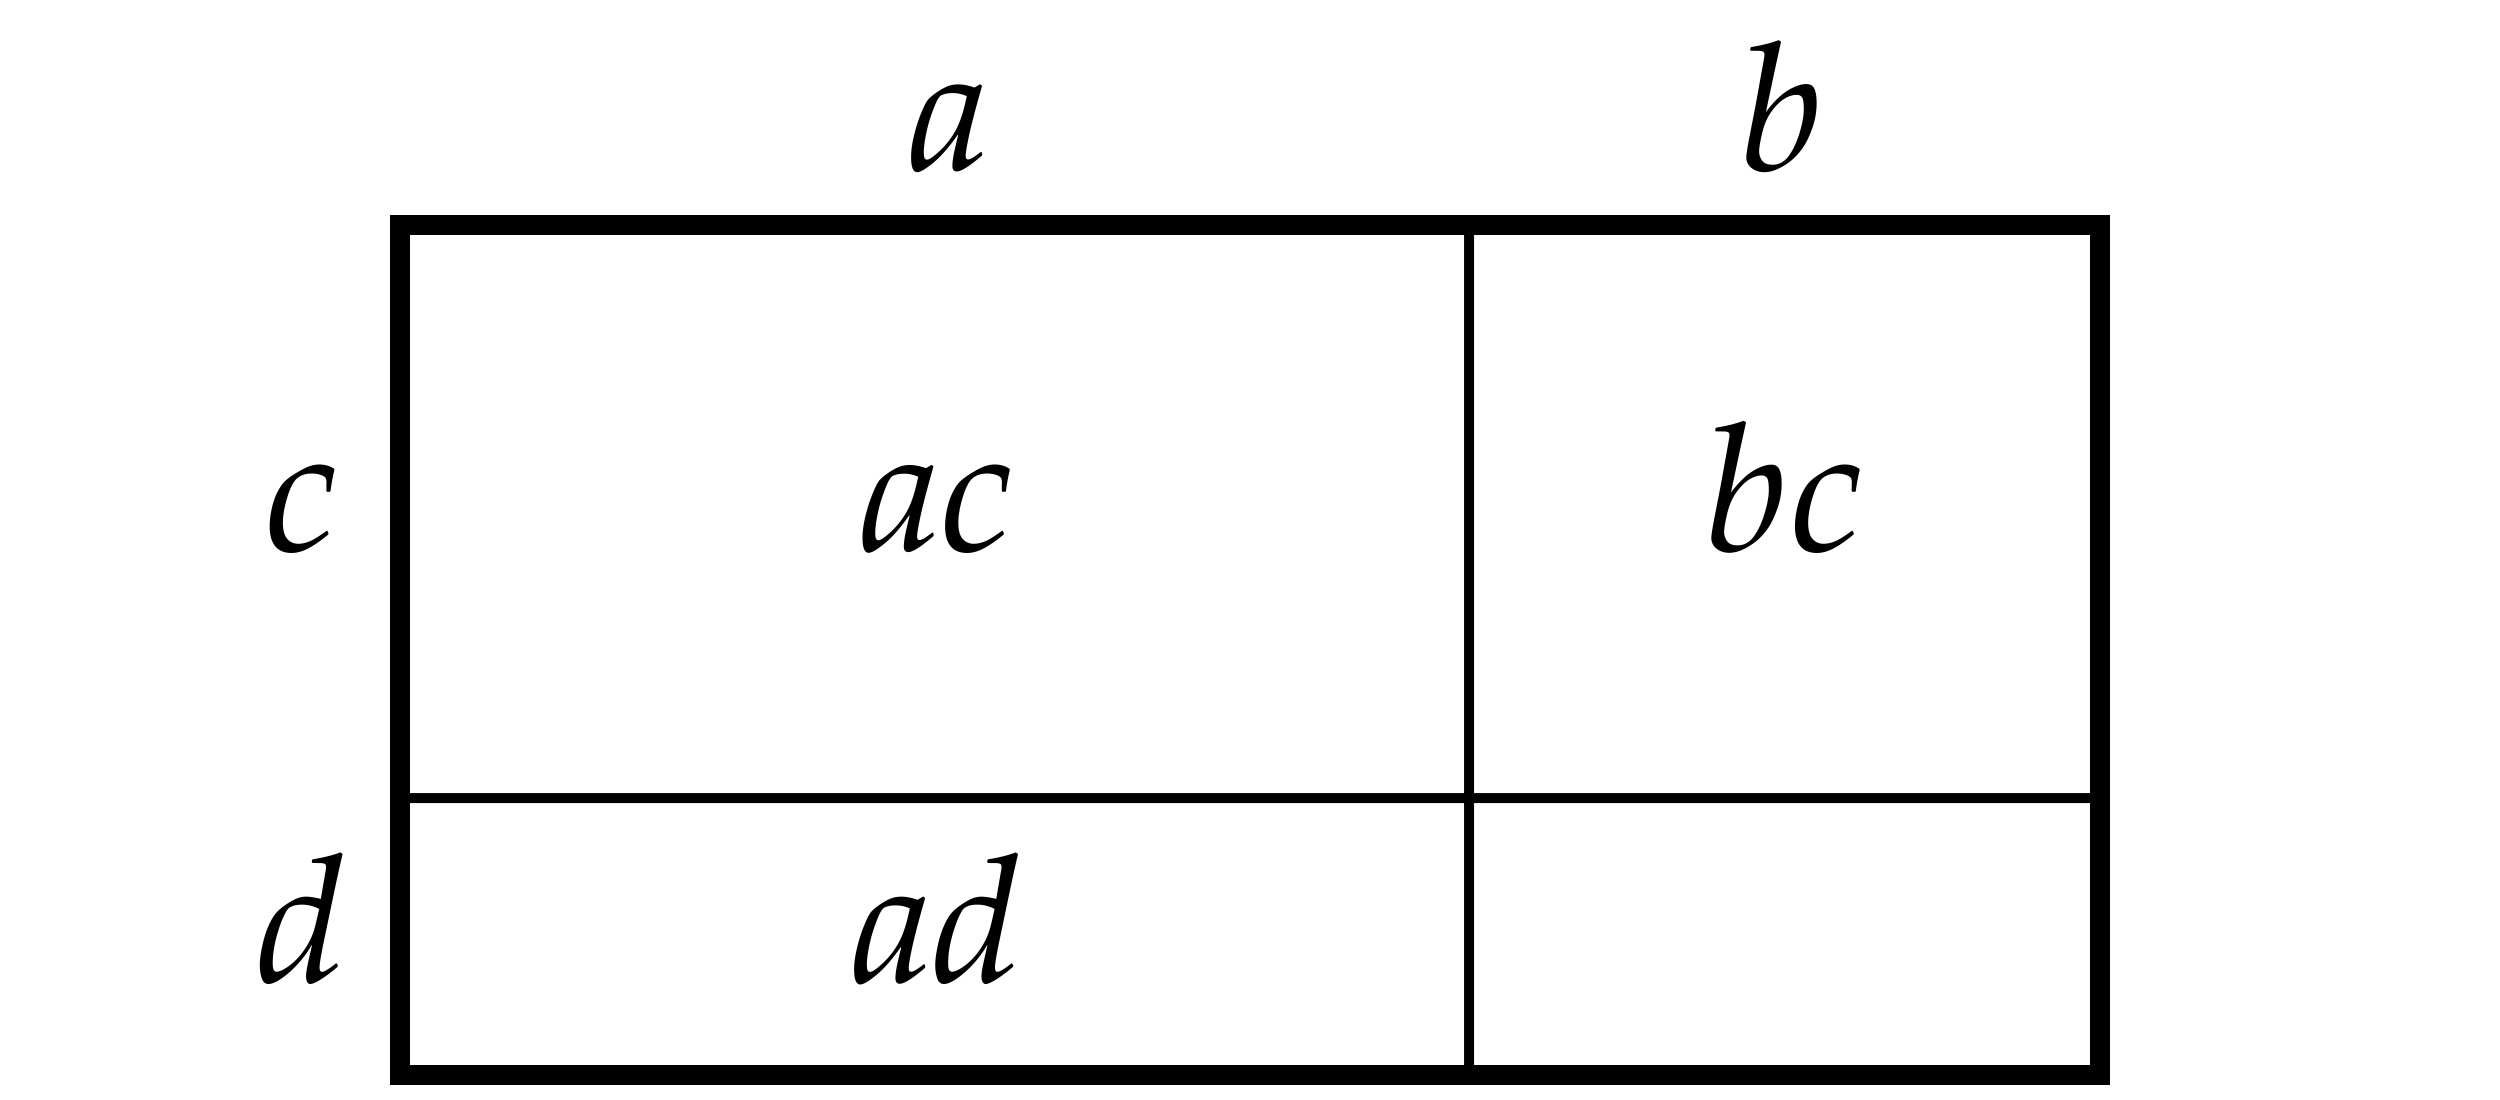 <svg xmlns="http://www.w3.org/2000/svg" width="250" height="110" viewBox="0 0 250 110"><path fill="#FFF" d="M0 0h250v110H0z"/><path fill="none" stroke="#000" stroke-width="2" stroke-miterlimit="10" d="M40 22.5h170v85H40z"/><path fill="none" stroke="#000" stroke-miterlimit="10" d="M40 22.5h106.905v57.309H40zm106.905 57.309H210V107.5h-63.095z"/><path d="M98.166 15.215l.062.237-.035.105c-1.23 1.061-2.068 1.591-2.514 1.591-.293 0-.439-.188-.439-.563 0-.182.019-.412.057-.69s.095-.584.171-.918l.22-.94.132-.519-.053-.026c-.873 1.242-1.689 2.174-2.448 2.795s-1.291.932-1.595.932c-.41 0-.615-.501-.615-1.503 0-.627.095-1.339.286-2.136s.423-1.535.699-2.215.497-1.126.664-1.34.445-.458.835-.734.754-.486 1.094-.633.718-.22 1.134-.22c.51 0 1.052.105 1.626.316l.563-.334.193.158c-.018.088-.141.527-.369 1.318l-.404 1.494-.22.87c-.158.621-.305 1.27-.439 1.947s-.202 1.138-.202 1.384c0 .234.079.352.237.352.1 0 .231-.044.396-.132s.46-.296.888-.624l.076.028zM96.68 9.617a3.405 3.405 0 0 0-1.441-.308c-.428 0-.809.079-1.143.237-.123.094-.249.259-.378.497s-.311.68-.545 1.327-.425 1.339-.571 2.074-.22 1.32-.22 1.753c0 .322.028.53.083.624s.139.141.25.141c.211 0 .624-.284 1.239-.853s1.135-1.228 1.56-1.978.775-1.752 1.05-3.006l.116-.508zm81.194-5.608l.229.167-.615 2.804-.896 4.219c.773-1.025 1.511-1.748 2.21-2.167.701-.419 1.312-.628 1.833-.628.252 0 .451.064.598.193s.255.341.325.637.105.655.105 1.077c0 .844-.141 1.667-.422 2.47s-.584 1.444-.91 1.925c-.324.48-.686.894-1.08 1.239-.396.346-.849.645-1.358.896s-.999.378-1.468.378c-.498 0-.922-.139-1.27-.417a1.311 1.311 0 0 1-.523-1.077c0-.275.103-.943.308-2.004l.615-3.164c.117-.639.24-1.321.369-2.048l.343-1.907c.1-.551.154-.866.162-.945.01-.079.014-.151.014-.215 0-.135-.045-.229-.137-.281-.09-.053-.253-.079-.487-.079l-.738-.009-.062-.07.026-.22.07-.079c1.089-.176 2.009-.408 2.759-.695zm-1.96 11.11c0 .369.103.687.308.954s.548.4 1.028.4c.656 0 1.199-.296 1.631-.888.43-.592.787-1.354 1.072-2.285.283-.932.426-1.714.426-2.347 0-.639-.057-1.043-.172-1.213-.113-.17-.297-.255-.549-.255-.387 0-.795.132-1.227.396-.43.264-.857.688-1.283 1.274-.424.586-.736 1.308-.936 2.167s-.298 1.457-.298 1.797zM32.753 53.102l.097.246-.026.105c-.709.592-1.361 1.047-1.956 1.367s-1.165.479-1.709.479c-.721 0-1.266-.224-1.635-.672s-.554-1.112-.554-1.991c0-.539.064-1.112.193-1.718s.302-1.135.519-1.586.444-.809.681-1.072.593-.545 1.068-.844c.639-.398 1.134-.659 1.485-.782s.688-.185 1.011-.185c.574 0 1.069.144 1.485.431l.026.114c-.17.697-.299 1.403-.387 2.118l-.07.07h-.272l-.07-.07v-.589c.006-.117.009-.217.009-.299 0-.193-.035-.343-.105-.448s-.234-.202-.492-.29-.548-.132-.87-.132c-.615 0-1.106.16-1.472.479s-.694.958-.984 1.916-.435 1.803-.435 2.536.144 1.264.431 1.595.656.497 1.107.497c.369 0 .756-.085 1.16-.255s.964-.519 1.679-1.046l.086.026zm1.288 32.134l.22.168c-.275 1.16-.589 2.58-.94 4.262l-1.037 4.957c-.164.844-.267 1.441-.308 1.793a3.218 3.218 0 0 0-.018.344c0 .281.082.422.246.422.223 0 .688-.281 1.397-.844l.097.025.088.203-.026.113c-.545.475-1.081.881-1.608 1.218s-.902.505-1.125.505c-.123 0-.224-.065-.303-.197s-.119-.33-.119-.594c0-.217.042-.543.127-.979s.242-1.132.47-2.087l-.044-.01c-.633 1.066-1.387 1.979-2.263 2.734s-1.56 1.133-2.052 1.133c-.176 0-.325-.061-.448-.184s-.223-.35-.299-.678-.114-.674-.114-1.037c0-.498.082-1.133.246-1.906s.372-1.443.624-2.009.502-.991.751-1.278.582-.572.998-.854.775-.482 1.077-.605.611-.186.927-.186c.34 0 .832.074 1.477.221l.457-2.664c.047-.223.07-.41.07-.563 0-.129-.045-.219-.136-.271s-.253-.08-.488-.08l-.738-.008-.07-.07.026-.221.07-.078c1.095-.175 2.018-.408 2.768-.695zm-2.127 5.66a3.646 3.646 0 0 0-1.705-.43c-.363 0-.658.039-.883.118s-.396.177-.51.294-.264.371-.448.761-.365.867-.541 1.433-.312 1.122-.409 1.67-.145 1.076-.145 1.586c0 .316.032.537.097.66s.164.184.299.184c.223 0 .539-.129.949-.387.621-.398 1.178-.932 1.67-1.6s.861-1.379 1.107-2.135c.111-.345.284-1.064.519-2.154zm61.395-37.619l.062.237-.035.105c-1.23 1.061-2.068 1.591-2.514 1.591-.293 0-.439-.188-.439-.563 0-.182.019-.412.057-.69s.095-.584.171-.918l.22-.94.132-.519-.053-.026c-.873 1.242-1.689 2.174-2.448 2.795s-1.291.932-1.595.932c-.41 0-.615-.501-.615-1.503 0-.627.095-1.339.286-2.136s.423-1.535.699-2.215.497-1.126.664-1.34.445-.458.835-.734.754-.486 1.094-.633.718-.22 1.134-.22c.51 0 1.052.105 1.626.316l.563-.334.193.158c-.018.088-.141.527-.369 1.318l-.404 1.494-.22.87c-.158.621-.305 1.27-.439 1.947s-.202 1.138-.202 1.384c0 .234.079.352.237.352.1 0 .231-.044.396-.132s.46-.296.888-.624l.076.028zm-1.485-5.598a3.405 3.405 0 0 0-1.441-.308c-.428 0-.809.079-1.143.237-.123.094-.249.259-.378.497s-.311.68-.545 1.327-.425 1.339-.571 2.074-.22 1.32-.22 1.753c0 .322.028.53.083.624s.139.141.25.141c.211 0 .624-.284 1.239-.853s1.135-1.228 1.56-1.978.775-1.752 1.05-3.006l.116-.508zm8.472 5.423l.097.246-.026.105c-.709.592-1.361 1.047-1.956 1.367s-1.165.479-1.709.479c-.721 0-1.266-.224-1.635-.672s-.554-1.112-.554-1.991c0-.539.064-1.112.193-1.718s.302-1.135.519-1.586.444-.809.681-1.072.593-.545 1.068-.844c.639-.398 1.134-.659 1.485-.782s.688-.185 1.011-.185c.574 0 1.069.144 1.485.431l.026.114c-.17.697-.299 1.403-.387 2.118l-.07.07h-.272l-.07-.07v-.589c.006-.117.009-.217.009-.299 0-.193-.035-.343-.105-.448s-.234-.202-.492-.29-.548-.132-.87-.132c-.615 0-1.106.16-1.472.479s-.694.958-.984 1.916-.435 1.803-.435 2.536.144 1.264.431 1.595.656.497 1.107.497c.369 0 .756-.085 1.16-.255s.964-.519 1.679-1.046l.086.026zm74.08-11.031l.229.167-.615 2.804-.896 4.219c.773-1.025 1.511-1.748 2.21-2.167.701-.419 1.312-.628 1.833-.628.252 0 .451.064.598.193s.255.341.325.637.105.655.105 1.077c0 .844-.141 1.667-.422 2.47s-.584 1.444-.91 1.925c-.324.48-.686.894-1.08 1.239-.396.346-.849.645-1.358.896s-.999.378-1.468.378c-.498 0-.922-.139-1.27-.417a1.311 1.311 0 0 1-.523-1.077c0-.275.103-.943.308-2.004l.615-3.164c.117-.639.24-1.321.369-2.048l.343-1.907c.1-.551.154-.866.162-.945.01-.079.014-.151.014-.215 0-.135-.045-.229-.137-.281-.09-.053-.253-.079-.487-.079l-.738-.009-.062-.07.026-.22.07-.079c1.089-.176 2.009-.408 2.759-.695zm-1.96 11.11c0 .369.103.687.308.954s.548.4 1.028.4c.656 0 1.199-.296 1.631-.888.43-.592.787-1.354 1.072-2.285.283-.932.426-1.714.426-2.347 0-.639-.057-1.043-.172-1.213-.113-.17-.297-.255-.549-.255-.387 0-.795.132-1.227.396-.43.264-.857.688-1.283 1.274-.424.586-.736 1.308-.936 2.167s-.298 1.457-.298 1.797zm12.867-.079l.097.246-.026.105c-.709.592-1.361 1.047-1.955 1.367-.596.319-1.165.479-1.71.479-.721 0-1.266-.224-1.635-.672s-.554-1.112-.554-1.991c0-.539.064-1.112.193-1.718s.302-1.135.519-1.586.444-.809.681-1.072c.238-.264.594-.545 1.068-.844.639-.398 1.134-.659 1.485-.782s.688-.185 1.011-.185c.574 0 1.069.144 1.485.431l.026.114c-.17.697-.299 1.403-.387 2.118l-.07.07h-.272l-.07-.07v-.589c.006-.117.009-.217.009-.299 0-.193-.035-.343-.105-.448s-.234-.202-.492-.29-.548-.132-.87-.132c-.615 0-1.106.16-1.472.479-.367.319-.695.958-.984 1.916-.291.958-.436 1.803-.436 2.536s.144 1.264.431 1.595.656.497 1.107.497c.369 0 .756-.085 1.16-.255s.964-.519 1.679-1.046l.087.026zM92.47 96.443l.062.237-.035.105c-1.23 1.061-2.068 1.591-2.514 1.591-.293 0-.439-.188-.439-.563 0-.182.019-.412.057-.689.038-.279.095-.585.171-.919l.22-.94.132-.519-.053-.026c-.873 1.242-1.689 2.174-2.448 2.795s-1.291.932-1.595.932c-.41 0-.615-.501-.615-1.503 0-.627.095-1.339.286-2.136s.423-1.535.699-2.215.497-1.127.664-1.34c.167-.215.445-.459.835-.734s.754-.486 1.094-.633.718-.22 1.134-.22c.51 0 1.052.105 1.626.316l.563-.334.193.158c-.018.088-.141.527-.369 1.318l-.404 1.494-.22.87c-.158.621-.305 1.27-.439 1.947-.135.676-.202 1.138-.202 1.384 0 .234.079.352.237.352.1 0 .231-.044.396-.132s.46-.296.888-.624l.076.028zm-1.486-5.598a3.405 3.405 0 0 0-1.441-.308c-.428 0-.809.079-1.143.237-.123.094-.249.259-.378.497-.129.236-.311.68-.545 1.326a14.34 14.34 0 0 0-.571 2.074c-.146.736-.22 1.32-.22 1.754 0 .322.028.53.083.624s.139.141.25.141c.211 0 .624-.284 1.239-.853s1.135-1.228 1.56-1.978.775-1.752 1.05-3.006l.116-.508zm10.6-5.608l.22.167c-.275 1.16-.589 2.581-.94 4.263l-1.037 4.957c-.164.844-.267 1.441-.308 1.793a3.2 3.2 0 0 0-.018.343c0 .281.082.422.246.422.223 0 .688-.281 1.397-.844l.097.026.088.202-.026.114c-.545.475-1.081.88-1.608 1.218-.527.336-.902.505-1.125.505-.123 0-.224-.065-.303-.198-.079-.131-.119-.329-.119-.593 0-.217.042-.544.127-.979.085-.438.242-1.133.47-2.088l-.044-.009c-.633 1.066-1.387 1.978-2.263 2.733s-1.56 1.134-2.052 1.134c-.176 0-.325-.062-.448-.185s-.223-.349-.299-.677-.114-.674-.114-1.037c0-.498.082-1.134.246-1.907s.372-1.443.624-2.008c.252-.566.502-.992.751-1.279s.582-.571.998-.853.775-.483 1.077-.606.611-.185.927-.185c.34 0 .832.073 1.477.22l.457-2.663c.047-.223.07-.41.07-.563 0-.129-.045-.22-.136-.272s-.253-.079-.488-.079l-.738-.009-.07-.07.026-.22.07-.079c1.095-.175 2.018-.407 2.768-.694zm-2.127 5.66a3.647 3.647 0 0 0-1.705-.431c-.363 0-.658.039-.883.119-.226.078-.396.177-.51.294s-.264.37-.448.761c-.185.389-.365.867-.541 1.432a13.656 13.656 0 0 0-.409 1.67 9.11 9.11 0 0 0-.145 1.587c0 .316.032.536.097.659s.164.185.299.185c.223 0 .539-.129.949-.387.621-.398 1.178-.932 1.67-1.6s.861-1.38 1.107-2.136c.112-.345.285-1.063.519-2.153z"/></svg>